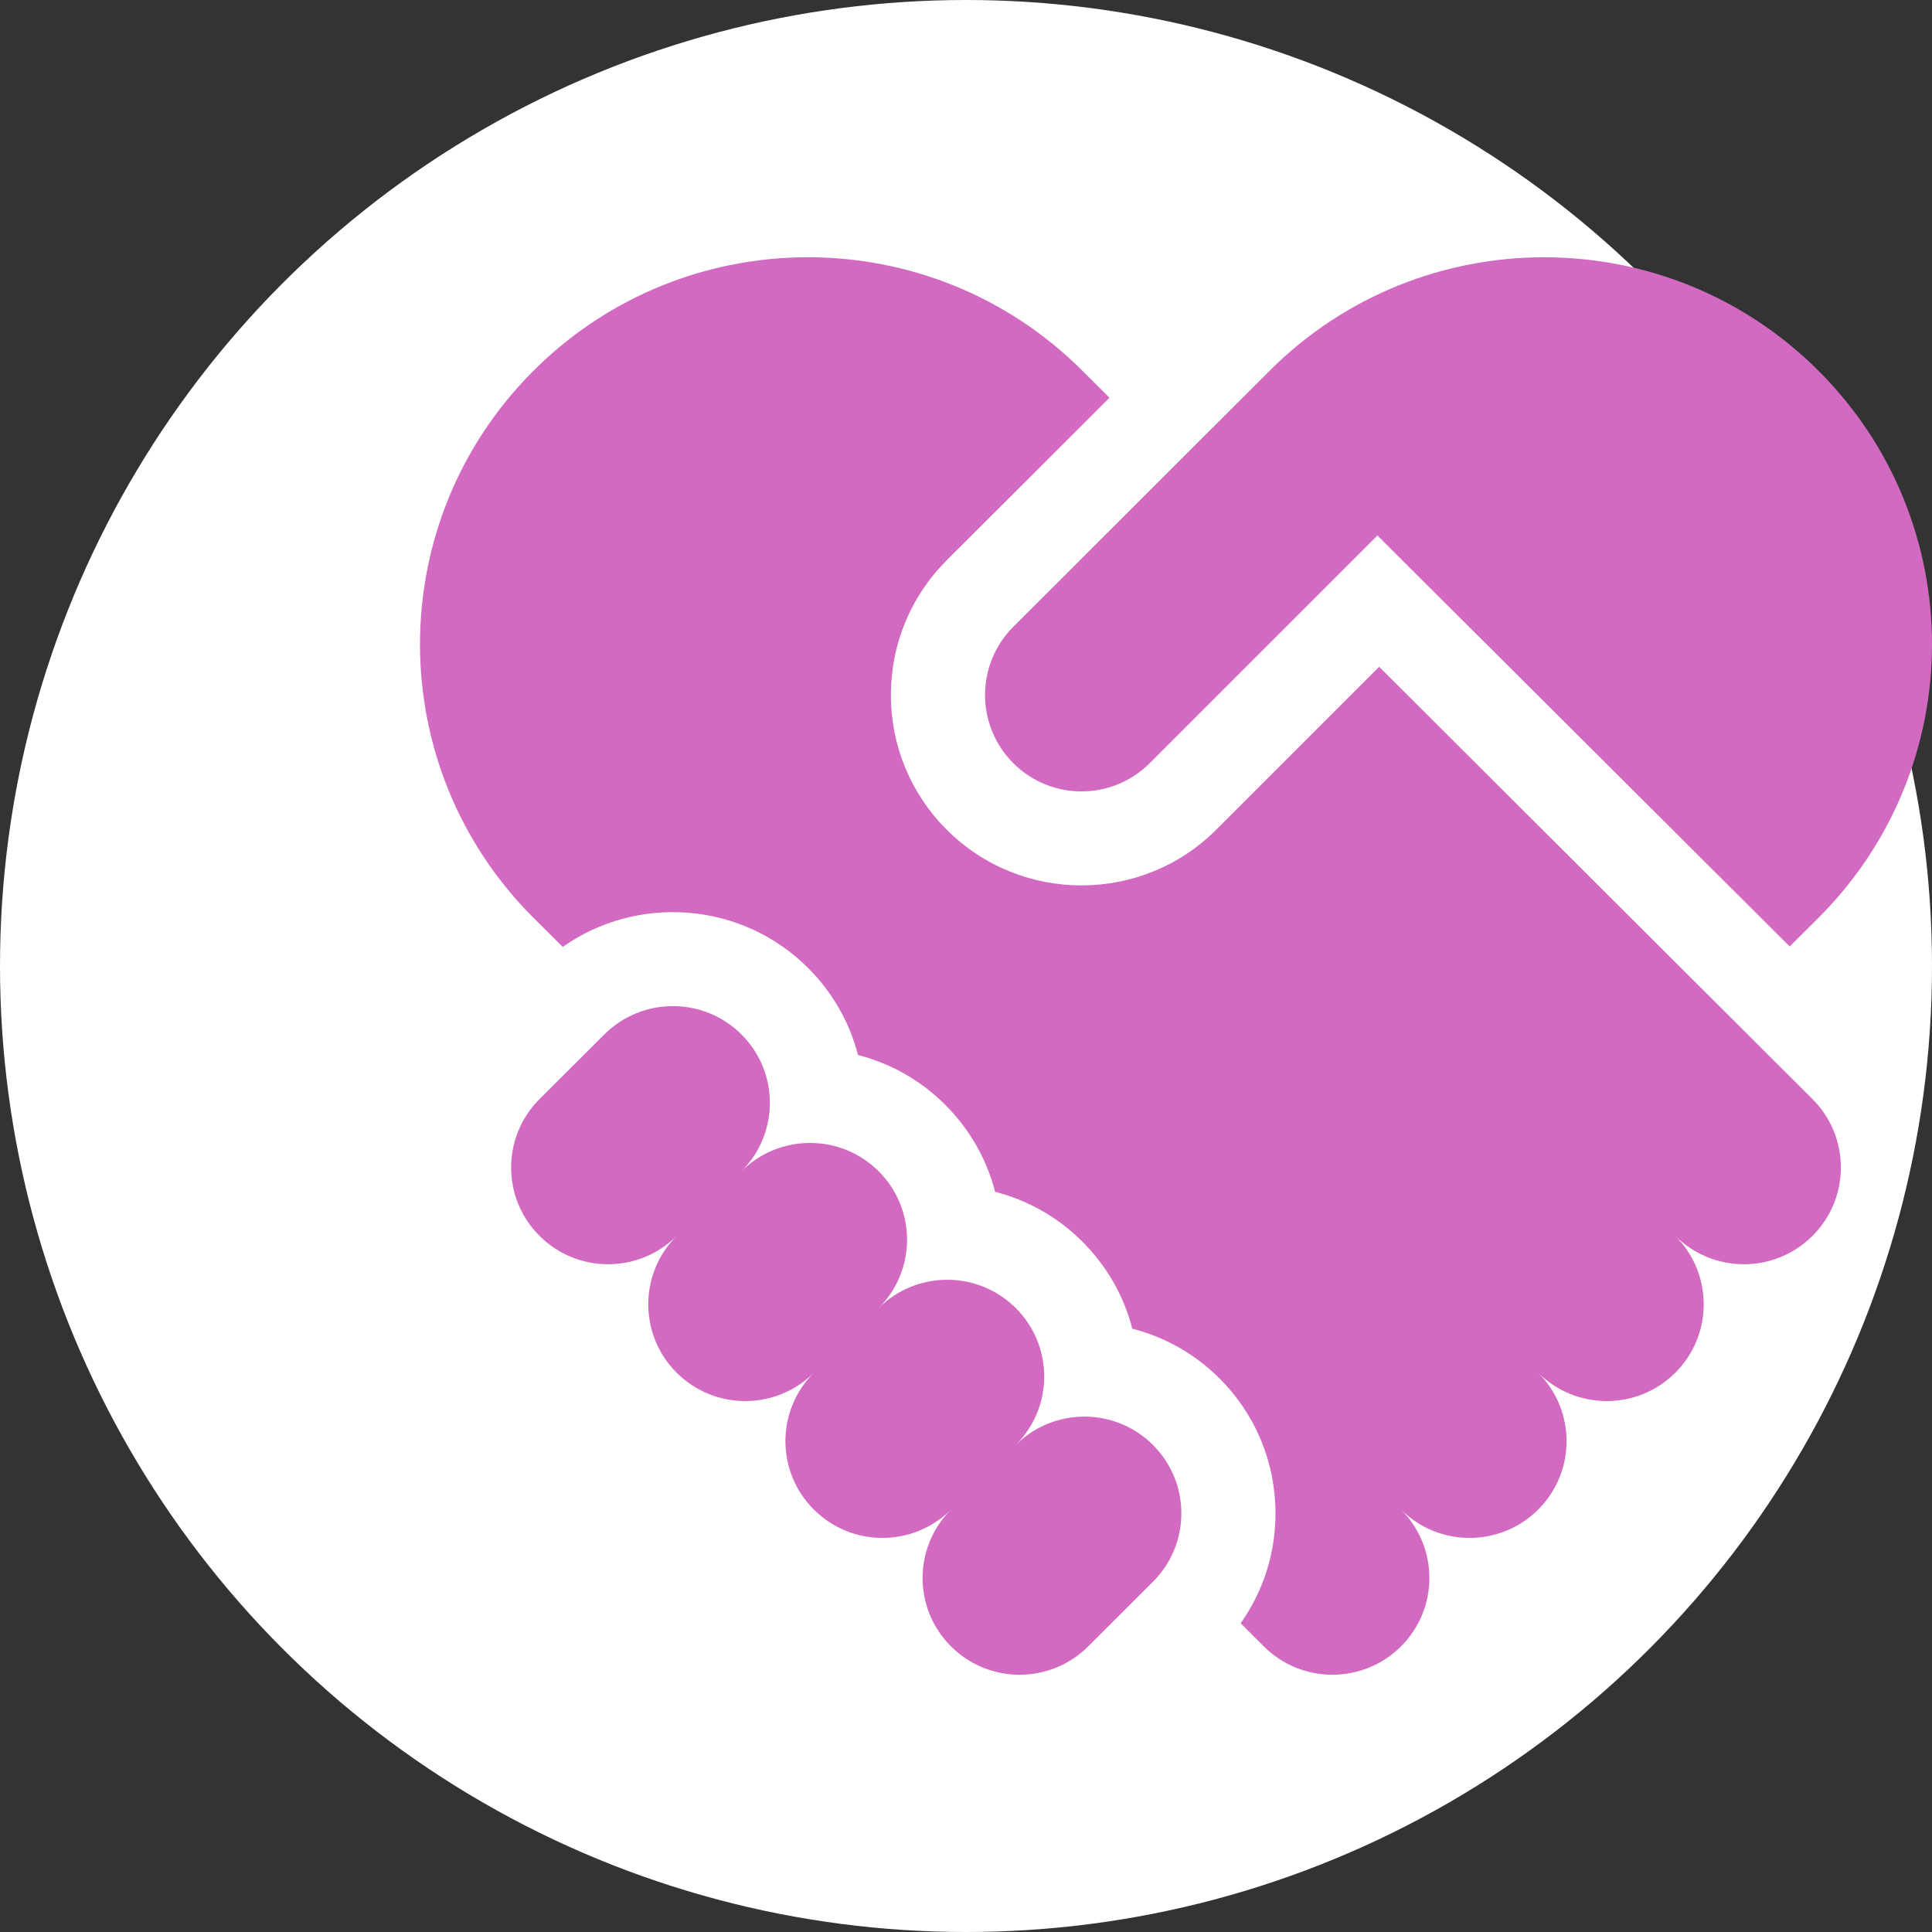 <svg width="46" height="46" viewBox="0 0 46 46" fill="none" xmlns="http://www.w3.org/2000/svg">
<rect x="0" y="0" width="46" height="46" fill="#333333" stroke="none"/>
<circle cx="23" cy="23" r="23" fill="white"/>
<path d="M27.451 34.403C26.55 33.504 25.088 33.504 24.186 34.403C25.088 33.504 25.088 32.045 24.186 31.145C23.284 30.246 21.822 30.246 20.92 31.145C21.822 30.246 21.822 28.787 20.92 27.887C20.018 26.988 18.556 26.988 17.654 27.887C18.556 26.988 18.556 25.529 17.654 24.63C16.753 23.73 15.29 23.73 14.389 24.63L12.846 26.169C11.944 27.068 11.944 28.527 12.846 29.426C13.748 30.326 15.21 30.326 16.111 29.426C15.21 30.326 15.21 31.785 16.111 32.684C17.013 33.584 18.475 33.584 19.377 32.684C18.475 33.584 18.475 35.043 19.377 35.942C20.279 36.842 21.741 36.842 22.643 35.942C21.741 36.842 21.741 38.301 22.643 39.2C23.545 40.1 25.007 40.1 25.909 39.2L27.451 37.661C28.353 36.762 28.353 35.303 27.451 34.403Z" fill="#D26AC2"/>
<path d="M24.126 18.171C25.023 19.067 26.477 19.067 27.374 18.171L32.796 12.75L42.611 22.535L43.294 21.856C46.902 18.257 46.902 12.423 43.294 8.824C39.687 5.226 33.839 5.226 30.232 8.824L24.126 14.924C23.229 15.82 23.229 17.274 24.126 18.171Z" fill="#D26AC2"/>
<path d="M32.837 15.876L28.958 19.755C27.189 21.523 24.311 21.523 22.541 19.755C21.684 18.898 21.212 17.759 21.212 16.547C21.212 15.336 21.684 14.197 22.541 13.34L26.416 9.47L25.768 8.824C22.161 5.225 16.313 5.225 12.705 8.824C9.098 12.423 9.098 18.257 12.705 21.856L13.398 22.546C15.172 21.295 17.65 21.461 19.237 23.044C19.822 23.627 20.228 24.341 20.428 25.119C21.189 25.314 21.908 25.709 22.503 26.302C23.087 26.885 23.493 27.599 23.694 28.377C24.454 28.572 25.174 28.967 25.768 29.56C26.353 30.143 26.759 30.857 26.959 31.635C27.72 31.83 28.44 32.225 29.034 32.818C29.895 33.676 30.368 34.818 30.369 36.032C30.369 36.983 30.078 37.889 29.539 38.649L30.091 39.2C30.993 40.1 32.455 40.1 33.357 39.2C34.259 38.3 34.259 36.842 33.357 35.942C34.259 36.842 35.721 36.842 36.623 35.942C37.525 35.042 37.525 33.584 36.623 32.684C37.525 33.584 38.987 33.584 39.888 32.684C40.79 31.785 40.79 30.326 39.888 29.426C40.79 30.326 42.252 30.326 43.154 29.426C44.056 28.527 44.056 27.068 43.154 26.168L32.837 15.876Z" fill="#D26AC2"/>
</svg>
